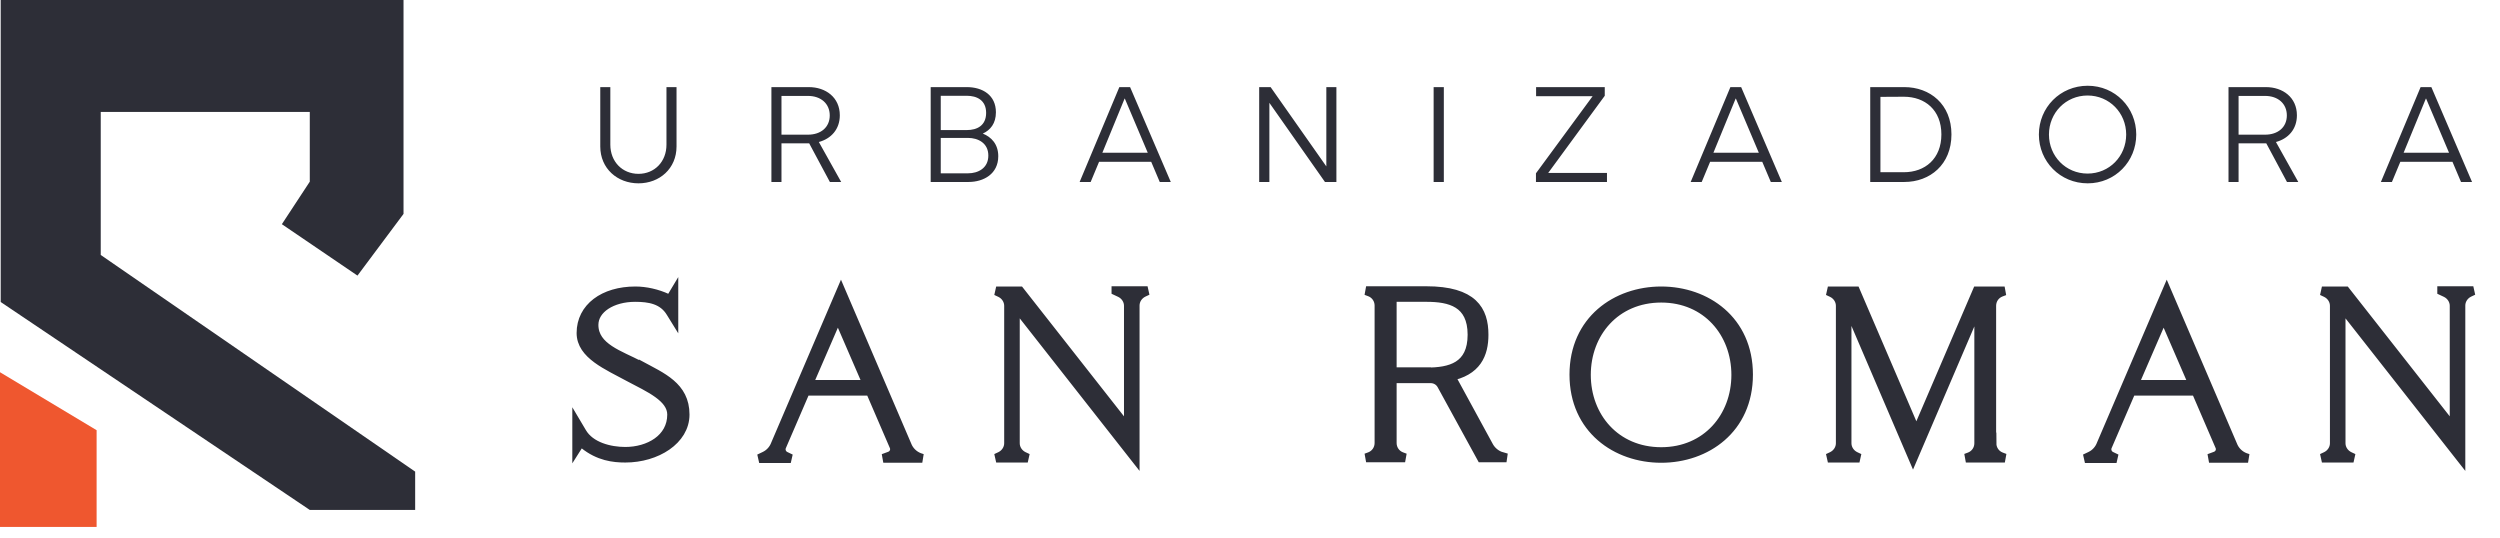 <?xml version="1.0" encoding="UTF-8"?>
<svg width="186px" height="40px" viewBox="0 0 186 40" version="1.1" xmlns="http://www.w3.org/2000/svg" xmlns:xlink="http://www.w3.org/1999/xlink">
    <title>Group 3</title>
    <g id="Page-1" stroke="none" stroke-width="1" fill="none" fill-rule="evenodd">
        <g id="Group-3">
            <path d="M46.521,34.082 C48.852,34.082 50.969,32.748 50.969,30.844 C50.969,28.727 49.243,28.051 47.607,27.161 L47.589,27.179 C46.148,26.414 44.191,25.863 44.191,24.172 C44.191,22.98 45.543,22.126 47.251,22.126 C48.3,22.126 49.315,22.286 49.902,23.265 L50.133,23.639 L50.133,21.806 L49.973,22.073 C49.919,22.162 49.83,22.197 49.742,22.197 C49.706,22.197 49.67,22.197 49.635,22.18 C48.905,21.842 48.051,21.646 47.268,21.646 C44.92,21.646 43.23,22.874 43.23,24.777 C43.23,26.396 45.205,27.197 46.806,28.069 C48.283,28.852 49.973,29.581 49.973,30.844 C49.973,32.641 48.265,33.584 46.521,33.584 C45.383,33.584 43.924,33.228 43.301,32.161 L42.91,31.502 L42.91,33.335 L43.034,33.139 C43.087,33.05 43.176,33.015 43.265,33.015 C43.337,33.015 43.39,33.033 43.443,33.068 C44.546,33.958 45.649,34.082 46.521,34.082 Z M58.833,34.118 L58.424,33.922 C58.175,33.798 58.05,33.495 58.157,33.228 L59.936,29.101 L64.74,29.101 L66.519,33.228 C66.626,33.513 66.483,33.815 66.199,33.922 L65.718,34.1 L68.618,34.1 L68.405,34.029 C67.978,33.869 67.64,33.531 67.48,33.104 L62.569,21.646 L57.694,33.033 C57.552,33.424 57.267,33.744 56.894,33.922 L56.484,34.118 L58.833,34.118 Z M64.526,28.602 L60.15,28.602 L62.338,23.55 L64.526,28.602 Z M76.464,34.082 L76.162,33.94 C75.788,33.762 75.539,33.388 75.539,32.979 L75.539,22.731 L84.453,34.082 L84.453,22.731 C84.453,22.322 84.702,21.948 85.075,21.77 L85.378,21.628 L83.029,21.628 L83.029,21.646 L83.332,21.788 C83.705,21.966 83.955,22.34 83.955,22.749 L83.955,31.929 L75.877,21.646 L74.116,21.646 L74.418,21.788 C74.792,21.966 75.041,22.34 75.041,22.749 L75.041,32.979 C75.041,33.388 74.792,33.762 74.418,33.94 L74.116,34.082 L76.464,34.082 Z M104.539,34.064 L104.255,33.958 C103.845,33.798 103.579,33.406 103.579,32.961 L103.579,28.175 L106.443,28.175 C106.781,28.175 107.083,28.353 107.244,28.638 L110.215,34.064 L112.083,34.064 L111.603,33.922 C111.247,33.78 110.944,33.513 110.766,33.175 C110.766,33.175 108.863,29.67 108.187,28.442 C108.115,28.318 107.973,28.069 107.795,28.033 C109.895,27.642 110.41,26.343 110.41,24.902 C110.41,23.087 109.61,21.628 106.105,21.628 L101.639,21.628 L101.924,21.735 C102.333,21.895 102.6,22.286 102.6,22.731 L102.6,32.961 C102.6,33.406 102.333,33.798 101.924,33.958 L101.639,34.064 L104.539,34.064 Z M106.141,27.677 L106.141,27.659 L103.579,27.659 L103.579,22.126 L106.141,22.126 C107.866,22.126 109.521,22.518 109.521,24.902 C109.521,27.286 107.884,27.677 106.141,27.677 Z M123.594,34.1 C126.939,34.1 130.088,31.929 130.088,27.873 C130.088,23.817 126.939,21.646 123.594,21.646 C120.249,21.646 117.1,23.817 117.1,27.873 C117.1,31.929 120.249,34.1 123.594,34.1 Z M123.594,33.602 C120.196,33.602 118.025,31.004 118.025,27.891 C118.025,24.777 120.196,22.18 123.594,22.18 C126.974,22.18 129.145,24.777 129.145,27.891 C129.145,31.004 126.974,33.602 123.594,33.602 Z M142.328,34.1 L147.221,22.678 L147.221,32.979 C147.221,33.424 146.954,33.815 146.545,33.975 L146.26,34.082 L149.16,34.082 L148.876,33.975 C148.466,33.815 148.2,33.424 148.2,32.979 L148.182,32.997 L148.182,22.749 C148.182,22.304 148.449,21.913 148.858,21.753 L149.143,21.646 L147.097,21.646 L142.577,32.179 L138.058,21.646 L135.995,21.646 L136.297,21.788 C136.671,21.966 136.92,22.34 136.92,22.749 L136.92,32.979 C136.92,33.388 136.671,33.762 136.297,33.94 L135.995,34.082 L138.343,34.082 L138.041,33.94 C137.667,33.762 137.418,33.388 137.418,32.979 L137.418,22.642 L142.328,34.1 Z M157.469,34.118 L157.06,33.922 C156.811,33.798 156.686,33.495 156.793,33.228 L158.572,29.101 L163.376,29.101 L165.155,33.228 C165.262,33.513 165.119,33.815 164.835,33.922 L164.354,34.1 L167.254,34.1 L167.041,34.029 C166.614,33.869 166.276,33.531 166.116,33.104 L161.205,21.646 L156.33,33.033 C156.188,33.424 155.903,33.744 155.53,33.922 L155.12,34.118 L157.469,34.118 Z M163.162,28.602 L158.786,28.602 L160.974,23.55 L163.162,28.602 Z M175.1,34.082 L174.798,33.94 C174.424,33.762 174.175,33.388 174.175,32.979 L174.175,22.731 L183.089,34.082 L183.089,22.731 C183.089,22.322 183.338,21.948 183.711,21.77 L184.014,21.628 L181.665,21.628 L181.665,21.646 L181.968,21.788 C182.341,21.966 182.591,22.34 182.591,22.749 L182.591,31.929 L174.513,21.646 L172.752,21.646 L173.054,21.788 C173.428,21.966 173.677,22.34 173.677,22.749 L173.677,32.979 C173.677,33.388 173.428,33.762 173.054,33.94 L172.752,34.082 L175.1,34.082 Z" id="SANROMAN" stroke="#2D2E37" stroke-width="0.66" fill="#2D2E37" fill-rule="nonzero"></path>
            <path d="M47.502,13.64 C49.072,13.64 50.334,12.541 50.334,10.897 L50.334,6.481 L49.585,6.481 L49.585,10.766 C49.585,12.027 48.702,12.934 47.502,12.934 C46.302,12.934 45.409,12.027 45.409,10.766 L45.409,6.481 L44.66,6.481 L44.66,10.897 C44.66,12.541 45.932,13.64 47.502,13.64 Z M58.142,13.539 L58.142,10.665 L60.204,10.665 L61.743,13.539 L62.584,13.539 L60.922,10.565 C61.825,10.323 62.482,9.627 62.482,8.578 C62.482,7.247 61.435,6.481 60.173,6.481 L57.393,6.481 L57.393,13.539 L58.142,13.539 Z M60.112,10.02 L58.142,10.02 L58.142,7.136 L60.112,7.136 C61.076,7.136 61.733,7.711 61.733,8.588 C61.733,9.466 61.076,10.02 60.112,10.02 Z M72.054,13.539 C73.193,13.539 74.271,12.934 74.271,11.623 C74.271,10.716 73.747,10.191 73.121,9.939 C73.686,9.677 74.096,9.183 74.096,8.356 C74.096,7.076 73.101,6.481 71.931,6.481 L69.243,6.481 L69.243,13.539 L72.054,13.539 Z M71.931,9.677 L69.992,9.677 L69.992,7.126 L71.931,7.126 C72.67,7.126 73.368,7.449 73.368,8.397 C73.368,9.345 72.691,9.677 71.931,9.677 Z M72.034,12.894 L69.992,12.894 L69.992,10.262 L72.034,10.262 C72.742,10.262 73.532,10.625 73.532,11.573 C73.532,12.531 72.742,12.894 72.034,12.894 Z M81.145,13.539 L81.771,12.037 L85.649,12.037 L86.285,13.539 L87.106,13.539 L84.079,6.481 L83.279,6.481 L80.324,13.539 L81.145,13.539 Z M85.392,11.361 L82.017,11.361 L83.669,7.338 L83.689,7.338 L85.392,11.361 Z M94.442,13.539 L94.442,7.651 L98.577,13.539 L99.428,13.539 L99.428,6.481 L98.679,6.481 L98.679,12.38 L94.534,6.481 L93.683,6.481 L93.683,13.539 L94.442,13.539 Z M107.421,13.539 L107.421,6.481 L106.662,6.481 L106.662,13.539 L107.421,13.539 Z M119.559,13.539 L119.559,12.864 L115.188,12.864 L119.394,7.126 L119.394,6.481 L114.285,6.481 L114.285,7.156 L118.492,7.156 L114.275,12.894 L114.275,13.539 L119.559,13.539 Z M126.607,13.539 L127.233,12.037 L131.111,12.037 L131.748,13.539 L132.568,13.539 L129.542,6.481 L128.741,6.481 L125.786,13.539 L126.607,13.539 Z M130.855,11.361 L127.479,11.361 L129.131,7.338 L129.152,7.338 L130.855,11.361 Z M141.679,13.539 C143.588,13.539 145.188,12.248 145.188,10 C145.188,7.751 143.588,6.481 141.679,6.481 L139.145,6.481 L139.145,13.539 L141.679,13.539 Z M141.648,12.813 L139.904,12.813 L139.904,7.207 L141.648,7.197 C143.218,7.197 144.439,8.185 144.439,10 C144.439,11.815 143.218,12.813 141.648,12.813 Z M155.325,13.64 C157.367,13.64 158.937,12.017 158.937,10.01 C158.937,8.003 157.367,6.38 155.325,6.38 C153.273,6.38 151.693,8.003 151.693,10.01 C151.693,12.017 153.273,13.64 155.325,13.64 Z M155.315,12.914 C153.694,12.914 152.442,11.623 152.442,10.01 C152.442,8.397 153.694,7.106 155.315,7.106 C156.936,7.106 158.188,8.397 158.188,10.01 C158.188,11.623 156.936,12.914 155.315,12.914 Z M166.55,13.539 L166.55,10.665 L168.612,10.665 L170.151,13.539 L170.992,13.539 L169.33,10.565 C170.233,10.323 170.89,9.627 170.89,8.578 C170.89,7.247 169.843,6.481 168.581,6.481 L165.801,6.481 L165.801,13.539 L166.55,13.539 Z M168.52,10.02 L166.55,10.02 L166.55,7.136 L168.52,7.136 C169.484,7.136 170.141,7.711 170.141,8.588 C170.141,9.466 169.484,10.02 168.52,10.02 Z M177.959,13.539 L178.585,12.037 L182.463,12.037 L183.099,13.539 L183.92,13.539 L180.893,6.481 L180.093,6.481 L177.138,13.539 L177.959,13.539 Z M182.207,11.361 L178.831,11.361 L180.483,7.338 L180.503,7.338 L182.207,11.361 Z" id="URBANIZADORA" fill="#2D2E37" fill-rule="nonzero"></path>
            <g id="Group-2">
                <path d="M20.971,16.68 L26.596,20.505 L30.022,15.914 C30.022,5.305 30.022,4.22062385e-15 30.022,4.22062385e-15 C30.022,4.22062385e-15 20.032,4.22062385e-15 0.052,4.22062385e-15 L0.052,22.47 L23.048,37.94 L30.888,37.94 L30.888,35.089 L7.495,18.97 L7.495,8.33 L23.048,8.33 L23.048,13.516 L20.971,16.68 Z" id="Combined-Shape" fill="#2D2E37"></path>
                <polygon id="Path-12" fill="#EF572F" points="-3.69304587e-15 27.693 -3.69304587e-15 39.204 7.188 39.204 7.188 32.007"></polygon>
            </g>
        </g>
    </g>
</svg>